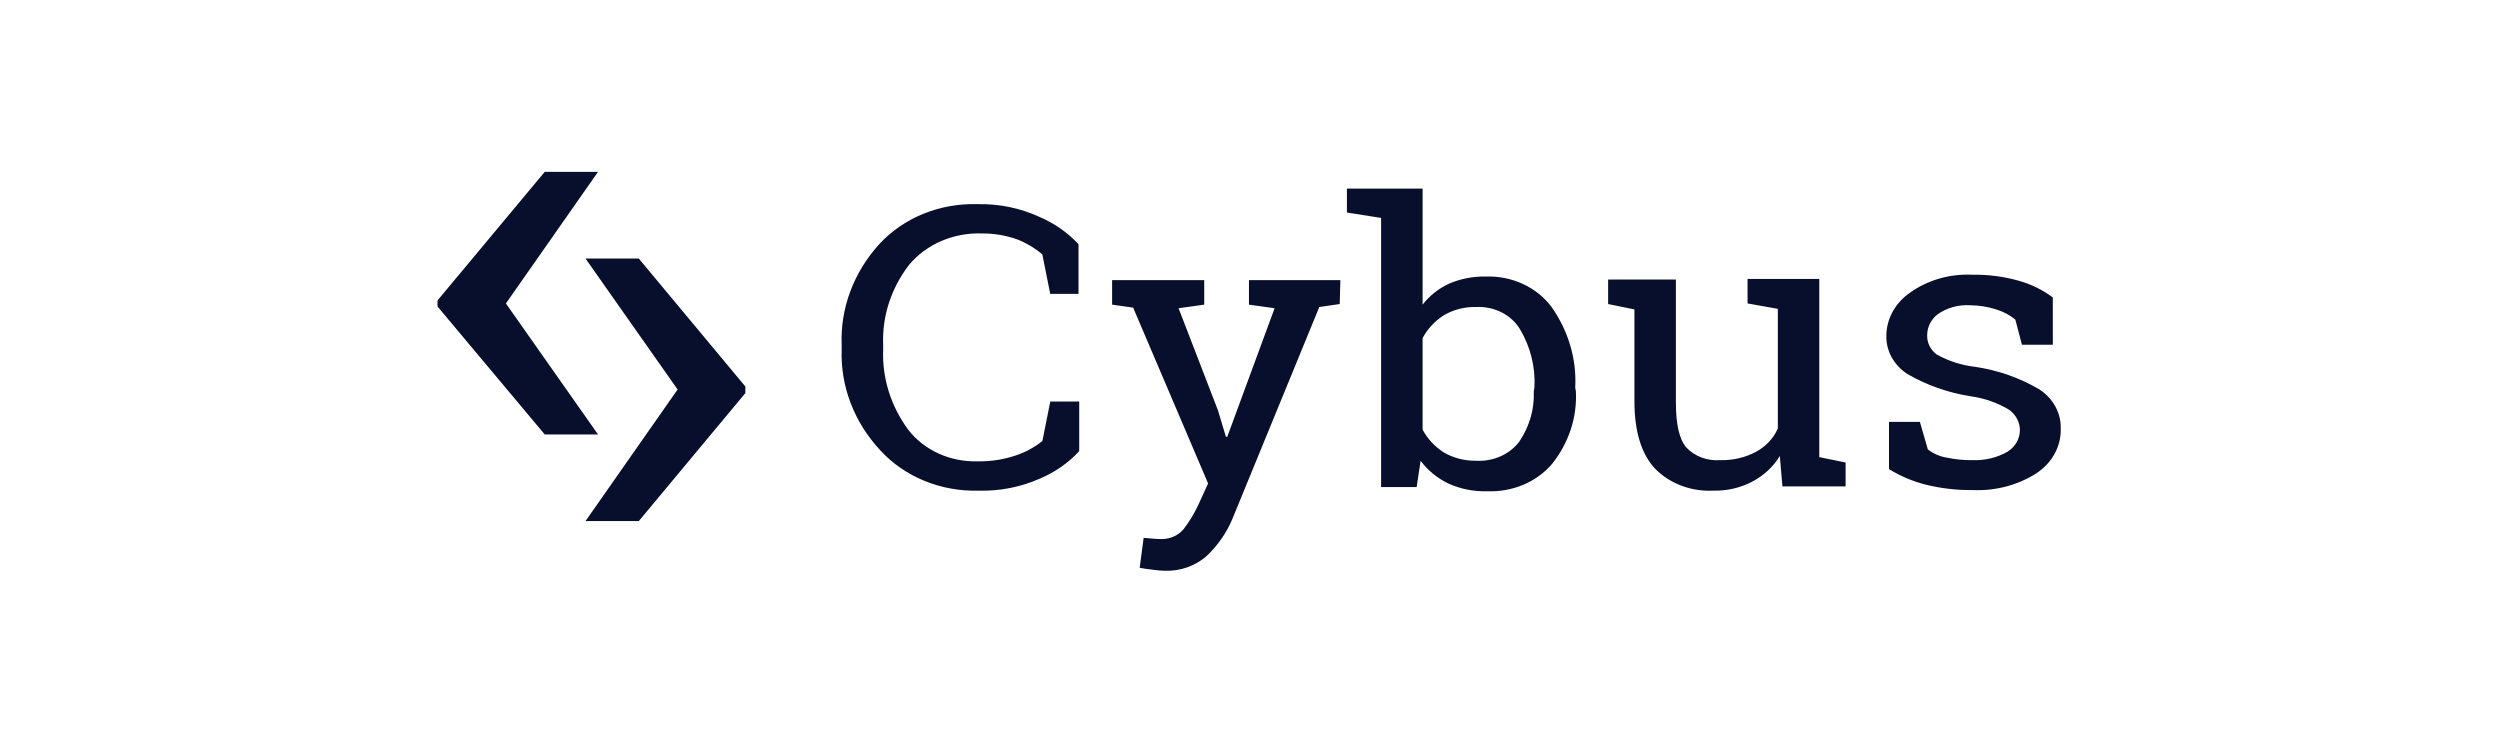 <svg width="160" height="48" viewBox="0 0 160 48" fill="none" xmlns="http://www.w3.org/2000/svg">
<g clip-path="url(#clip0_6903_1402)">
<path fill-rule="evenodd" clip-rule="evenodd" d="M38.273 27.804H34.862L27.999 19.613V19.23L34.862 11H38.273L32.378 19.421L38.273 27.804Z" fill="#070F2C"/>
<path fill-rule="evenodd" clip-rule="evenodd" d="M37.472 16.546H40.882L47.703 24.737V25.158L40.882 33.35H37.472L43.367 24.928L37.472 16.546Z" fill="#070F2C"/>
<path fill-rule="evenodd" clip-rule="evenodd" d="M131.382 22.062H129.403L128.982 20.454C128.628 20.163 128.212 19.942 127.761 19.804C127.233 19.634 126.678 19.544 126.119 19.536C125.363 19.485 124.613 19.689 124.013 20.111C123.801 20.276 123.631 20.482 123.515 20.713C123.399 20.945 123.339 21.196 123.34 21.45C123.33 21.682 123.378 21.912 123.48 22.124C123.582 22.336 123.736 22.525 123.929 22.675C124.684 23.102 125.532 23.377 126.414 23.479C127.886 23.696 129.292 24.191 130.54 24.934C130.968 25.219 131.314 25.594 131.549 26.027C131.784 26.46 131.9 26.939 131.887 27.421C131.905 27.979 131.772 28.532 131.5 29.033C131.228 29.533 130.825 29.965 130.327 30.292C129.136 31.053 127.698 31.431 126.243 31.364C125.234 31.375 124.228 31.259 123.253 31.019C122.414 30.805 121.618 30.469 120.896 30.024V26.999H122.874L123.38 28.76C123.737 29.043 124.175 29.229 124.642 29.296C125.167 29.406 125.705 29.458 126.243 29.449C127.029 29.48 127.807 29.293 128.474 28.913C128.71 28.766 128.904 28.571 129.043 28.343C129.181 28.116 129.259 27.862 129.272 27.602C129.284 27.343 129.23 27.084 129.113 26.846C128.997 26.609 128.821 26.399 128.6 26.234C127.841 25.773 126.978 25.473 126.074 25.354C124.651 25.125 123.291 24.643 122.074 23.936C121.646 23.658 121.3 23.29 121.065 22.863C120.831 22.436 120.714 21.963 120.726 21.486C120.729 20.951 120.868 20.425 121.13 19.947C121.393 19.469 121.774 19.052 122.242 18.73C123.367 17.927 124.772 17.52 126.2 17.581C127.213 17.563 128.222 17.692 129.19 17.964C129.99 18.188 130.734 18.552 131.379 19.036L131.382 22.062ZM113.909 29.181C113.493 29.87 112.876 30.442 112.126 30.834C111.376 31.225 110.521 31.422 109.657 31.401C108.965 31.437 108.274 31.332 107.633 31.093C106.992 30.855 106.417 30.489 105.952 30.023C105.068 29.104 104.604 27.65 104.604 25.698V19.803L102.92 19.459V17.889H107.257V25.736C107.257 27.154 107.468 28.109 107.93 28.645C108.193 28.923 108.524 29.14 108.897 29.28C109.27 29.42 109.673 29.477 110.075 29.449C110.888 29.473 111.691 29.287 112.391 28.913C113.023 28.568 113.512 28.044 113.781 27.42V19.765L111.844 19.42V17.851H116.434V29.256L118.118 29.6V31.131H114.075L113.909 29.181ZM98.204 24.779C98.272 23.488 97.952 22.205 97.278 21.067C97.003 20.612 96.593 20.237 96.093 19.986C95.594 19.735 95.026 19.618 94.457 19.648C93.725 19.633 93.005 19.82 92.393 20.184C91.817 20.559 91.353 21.059 91.046 21.639V27.496C91.353 28.076 91.817 28.576 92.393 28.951C93.008 29.31 93.726 29.497 94.457 29.487C94.997 29.519 95.537 29.424 96.024 29.209C96.511 28.994 96.929 28.668 97.235 28.262C97.888 27.298 98.21 26.179 98.162 25.047L98.204 24.779ZM100.856 25.047C100.942 26.702 100.407 28.335 99.341 29.679C98.853 30.256 98.22 30.717 97.494 31.024C96.768 31.33 95.972 31.473 95.172 31.439C94.311 31.465 93.457 31.294 92.688 30.942C91.976 30.596 91.369 30.097 90.919 29.487L90.666 31.171H88.391V13.947L86.202 13.602V12.071H91.047V19.497C91.482 18.934 92.059 18.474 92.731 18.158C93.467 17.84 94.275 17.683 95.089 17.698C95.915 17.671 96.736 17.835 97.473 18.176C98.21 18.518 98.838 19.024 99.3 19.648C100.383 21.186 100.913 22.992 100.815 24.816L100.858 25.046L100.856 25.047ZM85.741 19.458L84.435 19.649L78.877 33.199C78.518 34.065 77.974 34.859 77.277 35.534C76.917 35.869 76.484 36.13 76.005 36.302C75.526 36.474 75.012 36.551 74.498 36.529C74.23 36.517 73.963 36.491 73.698 36.452C73.443 36.427 73.19 36.388 72.94 36.338L73.193 34.424C73.151 34.424 73.319 34.424 73.656 34.462C73.894 34.488 74.132 34.501 74.371 34.5C74.643 34.497 74.909 34.436 75.15 34.324C75.391 34.211 75.6 34.049 75.761 33.85C76.128 33.371 76.438 32.858 76.687 32.319L77.319 30.941L72.522 19.689L71.175 19.497V17.928H77.07V19.497L75.428 19.727L77.954 26.273L78.459 27.957H78.544L81.575 19.727L79.933 19.497V17.928H85.784L85.741 19.459L85.741 19.458ZM69.067 18.808H67.214L66.709 16.282C66.242 15.881 65.701 15.557 65.112 15.325C64.402 15.07 63.645 14.94 62.881 14.942C61.972 14.905 61.068 15.07 60.246 15.424C59.424 15.777 58.709 16.308 58.165 16.971C57.018 18.472 56.442 20.273 56.523 22.1V22.367C56.449 24.188 57.009 25.983 58.123 27.496C58.622 28.146 59.291 28.673 60.071 29.027C60.85 29.381 61.715 29.552 62.586 29.525C63.42 29.538 64.248 29.408 65.028 29.142C65.648 28.935 66.22 28.623 66.713 28.223L67.218 25.697H69.07V28.874C68.381 29.623 67.518 30.224 66.543 30.635C65.326 31.175 63.982 31.438 62.628 31.403C61.437 31.434 60.254 31.22 59.167 30.776C58.08 30.331 57.119 29.669 56.354 28.838C54.67 27.037 53.783 24.731 53.867 22.368V22.1C53.767 19.749 54.621 17.447 56.267 15.631C57.034 14.793 58.003 14.127 59.097 13.682C60.192 13.238 61.385 13.027 62.583 13.066C63.941 13.038 65.286 13.314 66.499 13.87C67.472 14.283 68.334 14.884 69.025 15.631V18.808H69.067Z" fill="#070F2C"/>
</g>
<defs>
<clipPath id="clip0_6903_1402">
<rect width="104" height="26" fill="white" transform="translate(28 11)"/>
</clipPath>
</defs>
</svg>
